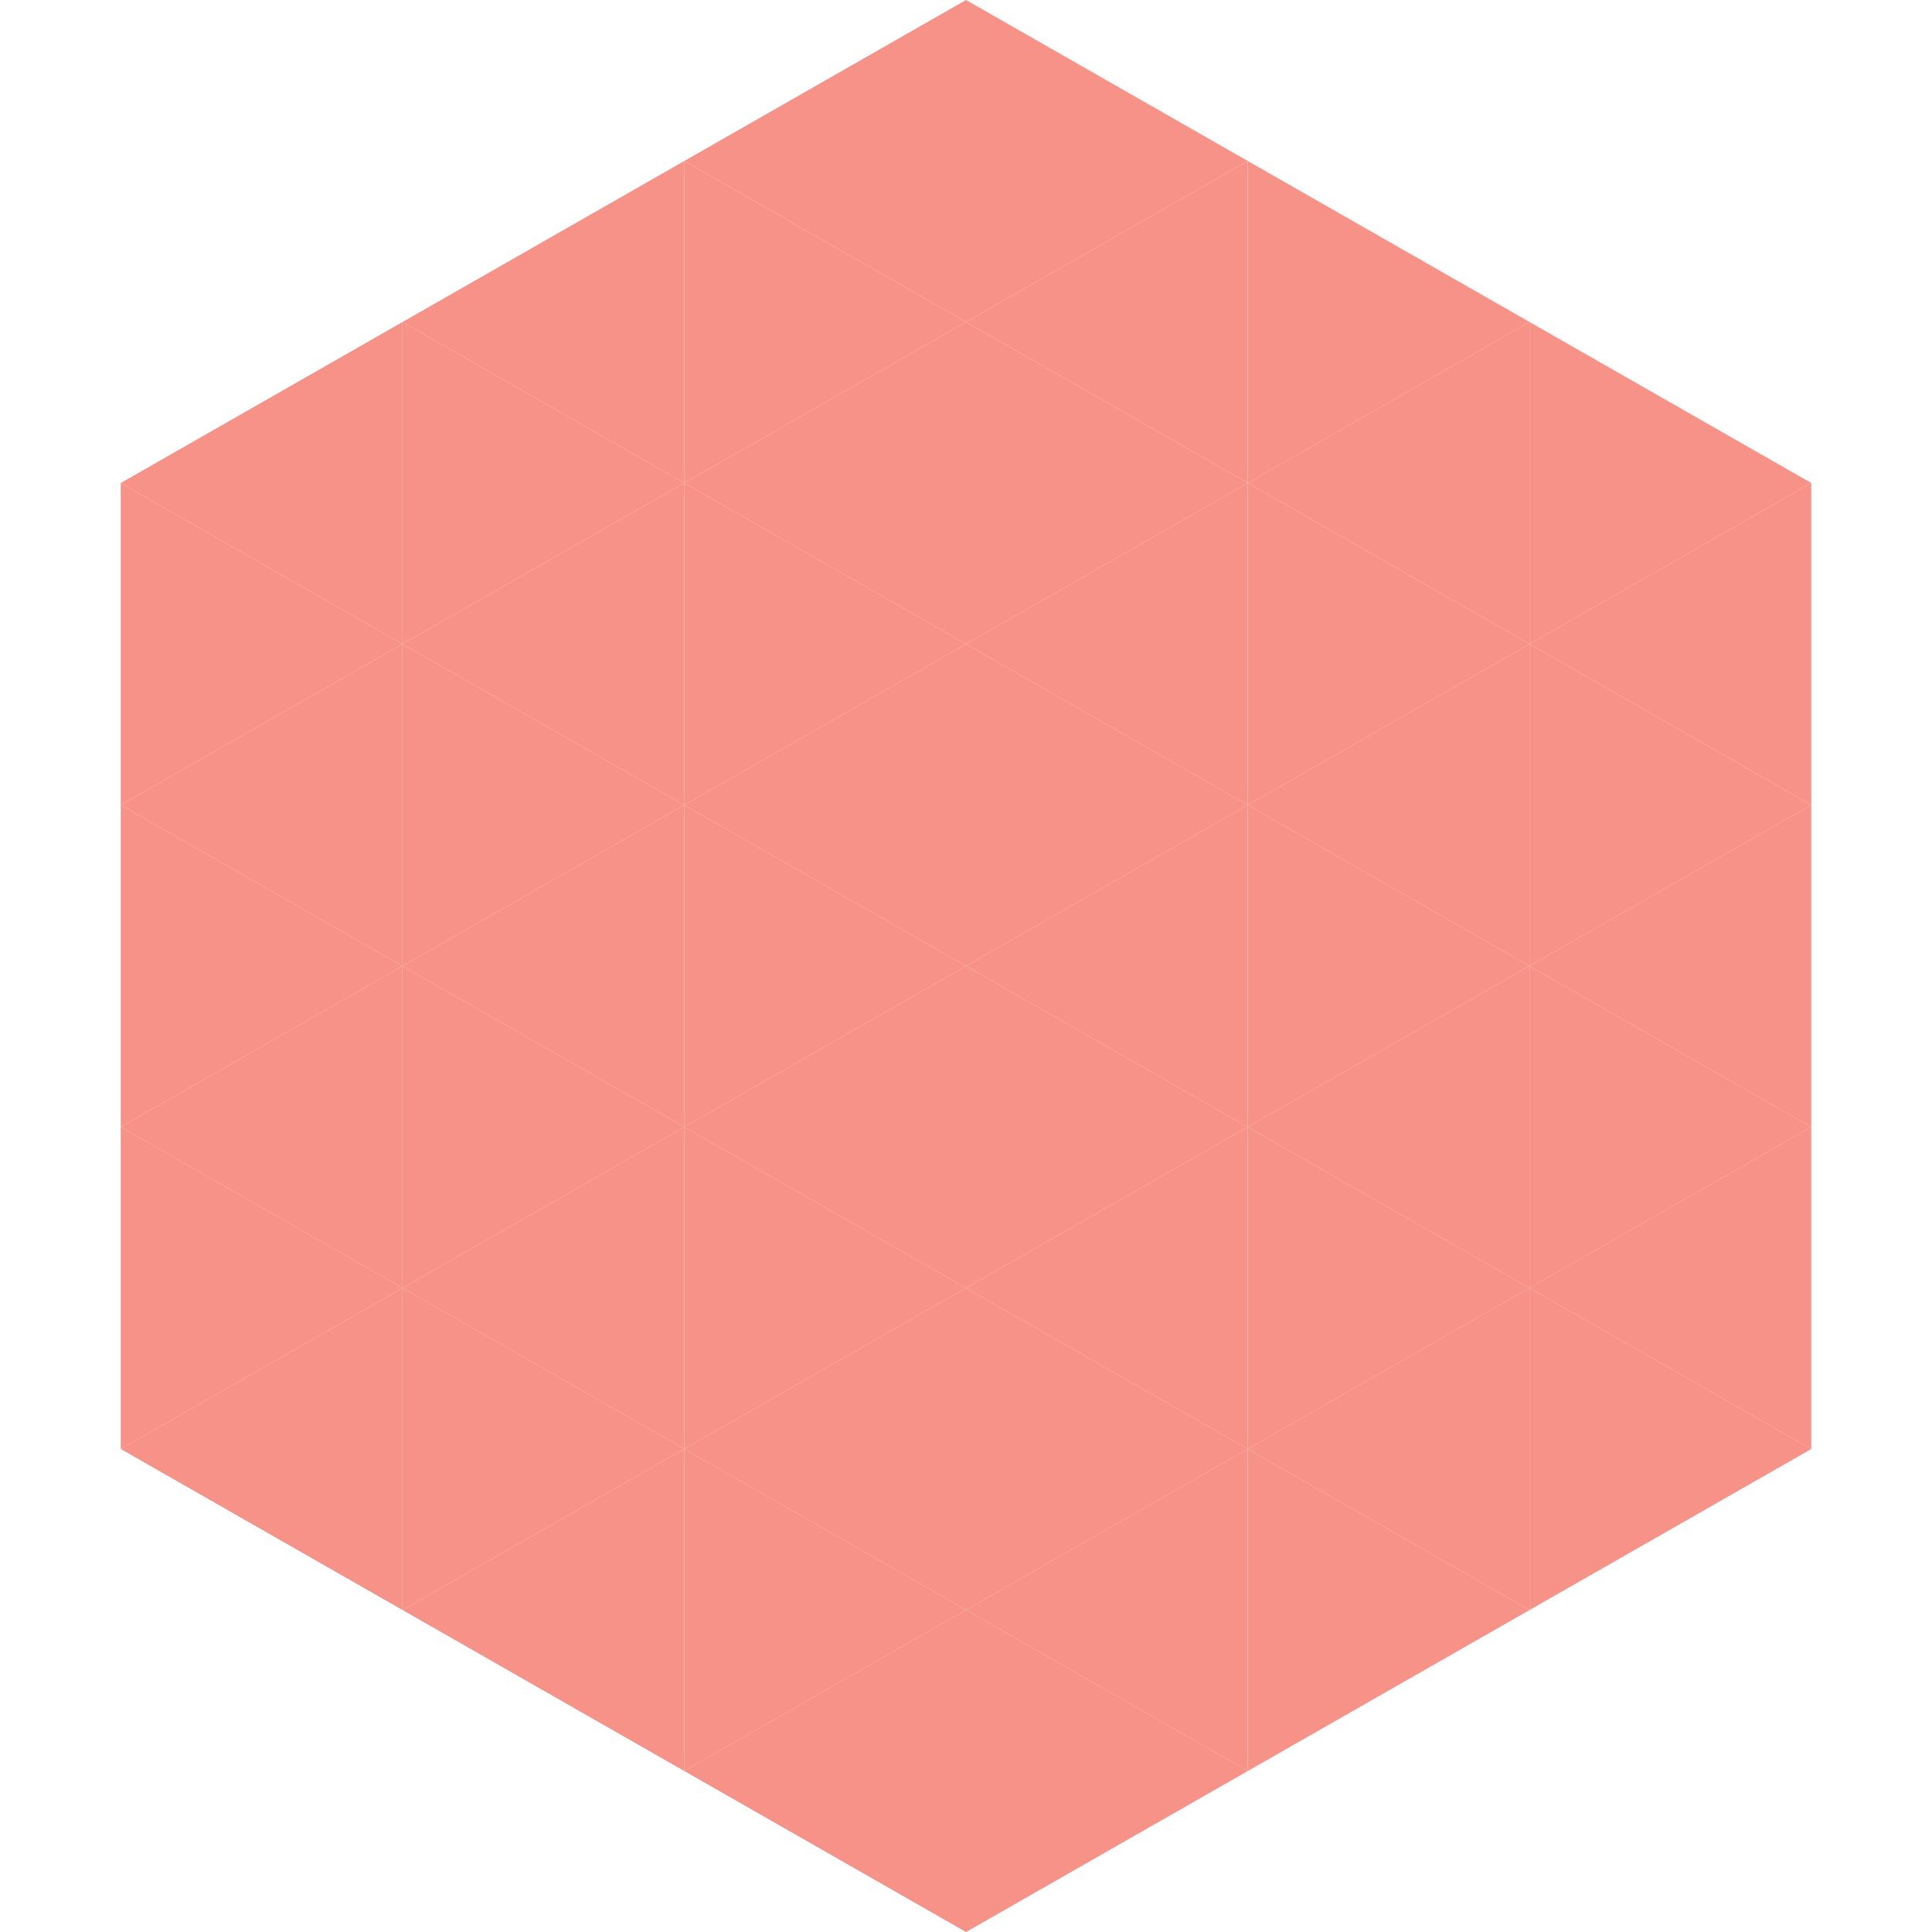<?xml version="1.0"?>
<!-- Generated by SVGo -->
<svg width="240" height="240"
     xmlns="http://www.w3.org/2000/svg"
     xmlns:xlink="http://www.w3.org/1999/xlink">
<polygon points="50,40 15,60 50,80" style="fill:rgb(247,146,136)" />
<polygon points="190,40 225,60 190,80" style="fill:rgb(247,146,136)" />
<polygon points="15,60 50,80 15,100" style="fill:rgb(247,146,136)" />
<polygon points="225,60 190,80 225,100" style="fill:rgb(247,146,136)" />
<polygon points="50,80 15,100 50,120" style="fill:rgb(247,146,136)" />
<polygon points="190,80 225,100 190,120" style="fill:rgb(247,146,136)" />
<polygon points="15,100 50,120 15,140" style="fill:rgb(247,146,136)" />
<polygon points="225,100 190,120 225,140" style="fill:rgb(247,146,136)" />
<polygon points="50,120 15,140 50,160" style="fill:rgb(247,146,136)" />
<polygon points="190,120 225,140 190,160" style="fill:rgb(247,146,136)" />
<polygon points="15,140 50,160 15,180" style="fill:rgb(247,146,136)" />
<polygon points="225,140 190,160 225,180" style="fill:rgb(247,146,136)" />
<polygon points="50,160 15,180 50,200" style="fill:rgb(247,146,136)" />
<polygon points="190,160 225,180 190,200" style="fill:rgb(247,146,136)" />
<polygon points="15,180 50,200 15,220" style="fill:rgb(255,255,255); fill-opacity:0" />
<polygon points="225,180 190,200 225,220" style="fill:rgb(255,255,255); fill-opacity:0" />
<polygon points="50,0 85,20 50,40" style="fill:rgb(255,255,255); fill-opacity:0" />
<polygon points="190,0 155,20 190,40" style="fill:rgb(255,255,255); fill-opacity:0" />
<polygon points="85,20 50,40 85,60" style="fill:rgb(247,146,136)" />
<polygon points="155,20 190,40 155,60" style="fill:rgb(247,146,136)" />
<polygon points="50,40 85,60 50,80" style="fill:rgb(247,146,136)" />
<polygon points="190,40 155,60 190,80" style="fill:rgb(247,146,136)" />
<polygon points="85,60 50,80 85,100" style="fill:rgb(247,146,136)" />
<polygon points="155,60 190,80 155,100" style="fill:rgb(247,146,136)" />
<polygon points="50,80 85,100 50,120" style="fill:rgb(247,146,136)" />
<polygon points="190,80 155,100 190,120" style="fill:rgb(247,146,136)" />
<polygon points="85,100 50,120 85,140" style="fill:rgb(247,146,136)" />
<polygon points="155,100 190,120 155,140" style="fill:rgb(247,146,136)" />
<polygon points="50,120 85,140 50,160" style="fill:rgb(247,146,136)" />
<polygon points="190,120 155,140 190,160" style="fill:rgb(247,146,136)" />
<polygon points="85,140 50,160 85,180" style="fill:rgb(247,146,136)" />
<polygon points="155,140 190,160 155,180" style="fill:rgb(247,146,136)" />
<polygon points="50,160 85,180 50,200" style="fill:rgb(247,146,136)" />
<polygon points="190,160 155,180 190,200" style="fill:rgb(247,146,136)" />
<polygon points="85,180 50,200 85,220" style="fill:rgb(247,146,136)" />
<polygon points="155,180 190,200 155,220" style="fill:rgb(247,146,136)" />
<polygon points="120,0 85,20 120,40" style="fill:rgb(247,146,136)" />
<polygon points="120,0 155,20 120,40" style="fill:rgb(247,146,136)" />
<polygon points="85,20 120,40 85,60" style="fill:rgb(247,146,136)" />
<polygon points="155,20 120,40 155,60" style="fill:rgb(247,146,136)" />
<polygon points="120,40 85,60 120,80" style="fill:rgb(247,146,136)" />
<polygon points="120,40 155,60 120,80" style="fill:rgb(247,146,136)" />
<polygon points="85,60 120,80 85,100" style="fill:rgb(247,146,136)" />
<polygon points="155,60 120,80 155,100" style="fill:rgb(247,146,136)" />
<polygon points="120,80 85,100 120,120" style="fill:rgb(247,146,136)" />
<polygon points="120,80 155,100 120,120" style="fill:rgb(247,146,136)" />
<polygon points="85,100 120,120 85,140" style="fill:rgb(247,146,136)" />
<polygon points="155,100 120,120 155,140" style="fill:rgb(247,146,136)" />
<polygon points="120,120 85,140 120,160" style="fill:rgb(247,146,136)" />
<polygon points="120,120 155,140 120,160" style="fill:rgb(247,146,136)" />
<polygon points="85,140 120,160 85,180" style="fill:rgb(247,146,136)" />
<polygon points="155,140 120,160 155,180" style="fill:rgb(247,146,136)" />
<polygon points="120,160 85,180 120,200" style="fill:rgb(247,146,136)" />
<polygon points="120,160 155,180 120,200" style="fill:rgb(247,146,136)" />
<polygon points="85,180 120,200 85,220" style="fill:rgb(247,146,136)" />
<polygon points="155,180 120,200 155,220" style="fill:rgb(247,146,136)" />
<polygon points="120,200 85,220 120,240" style="fill:rgb(247,146,136)" />
<polygon points="120,200 155,220 120,240" style="fill:rgb(247,146,136)" />
<polygon points="85,220 120,240 85,260" style="fill:rgb(255,255,255); fill-opacity:0" />
<polygon points="155,220 120,240 155,260" style="fill:rgb(255,255,255); fill-opacity:0" />
</svg>
